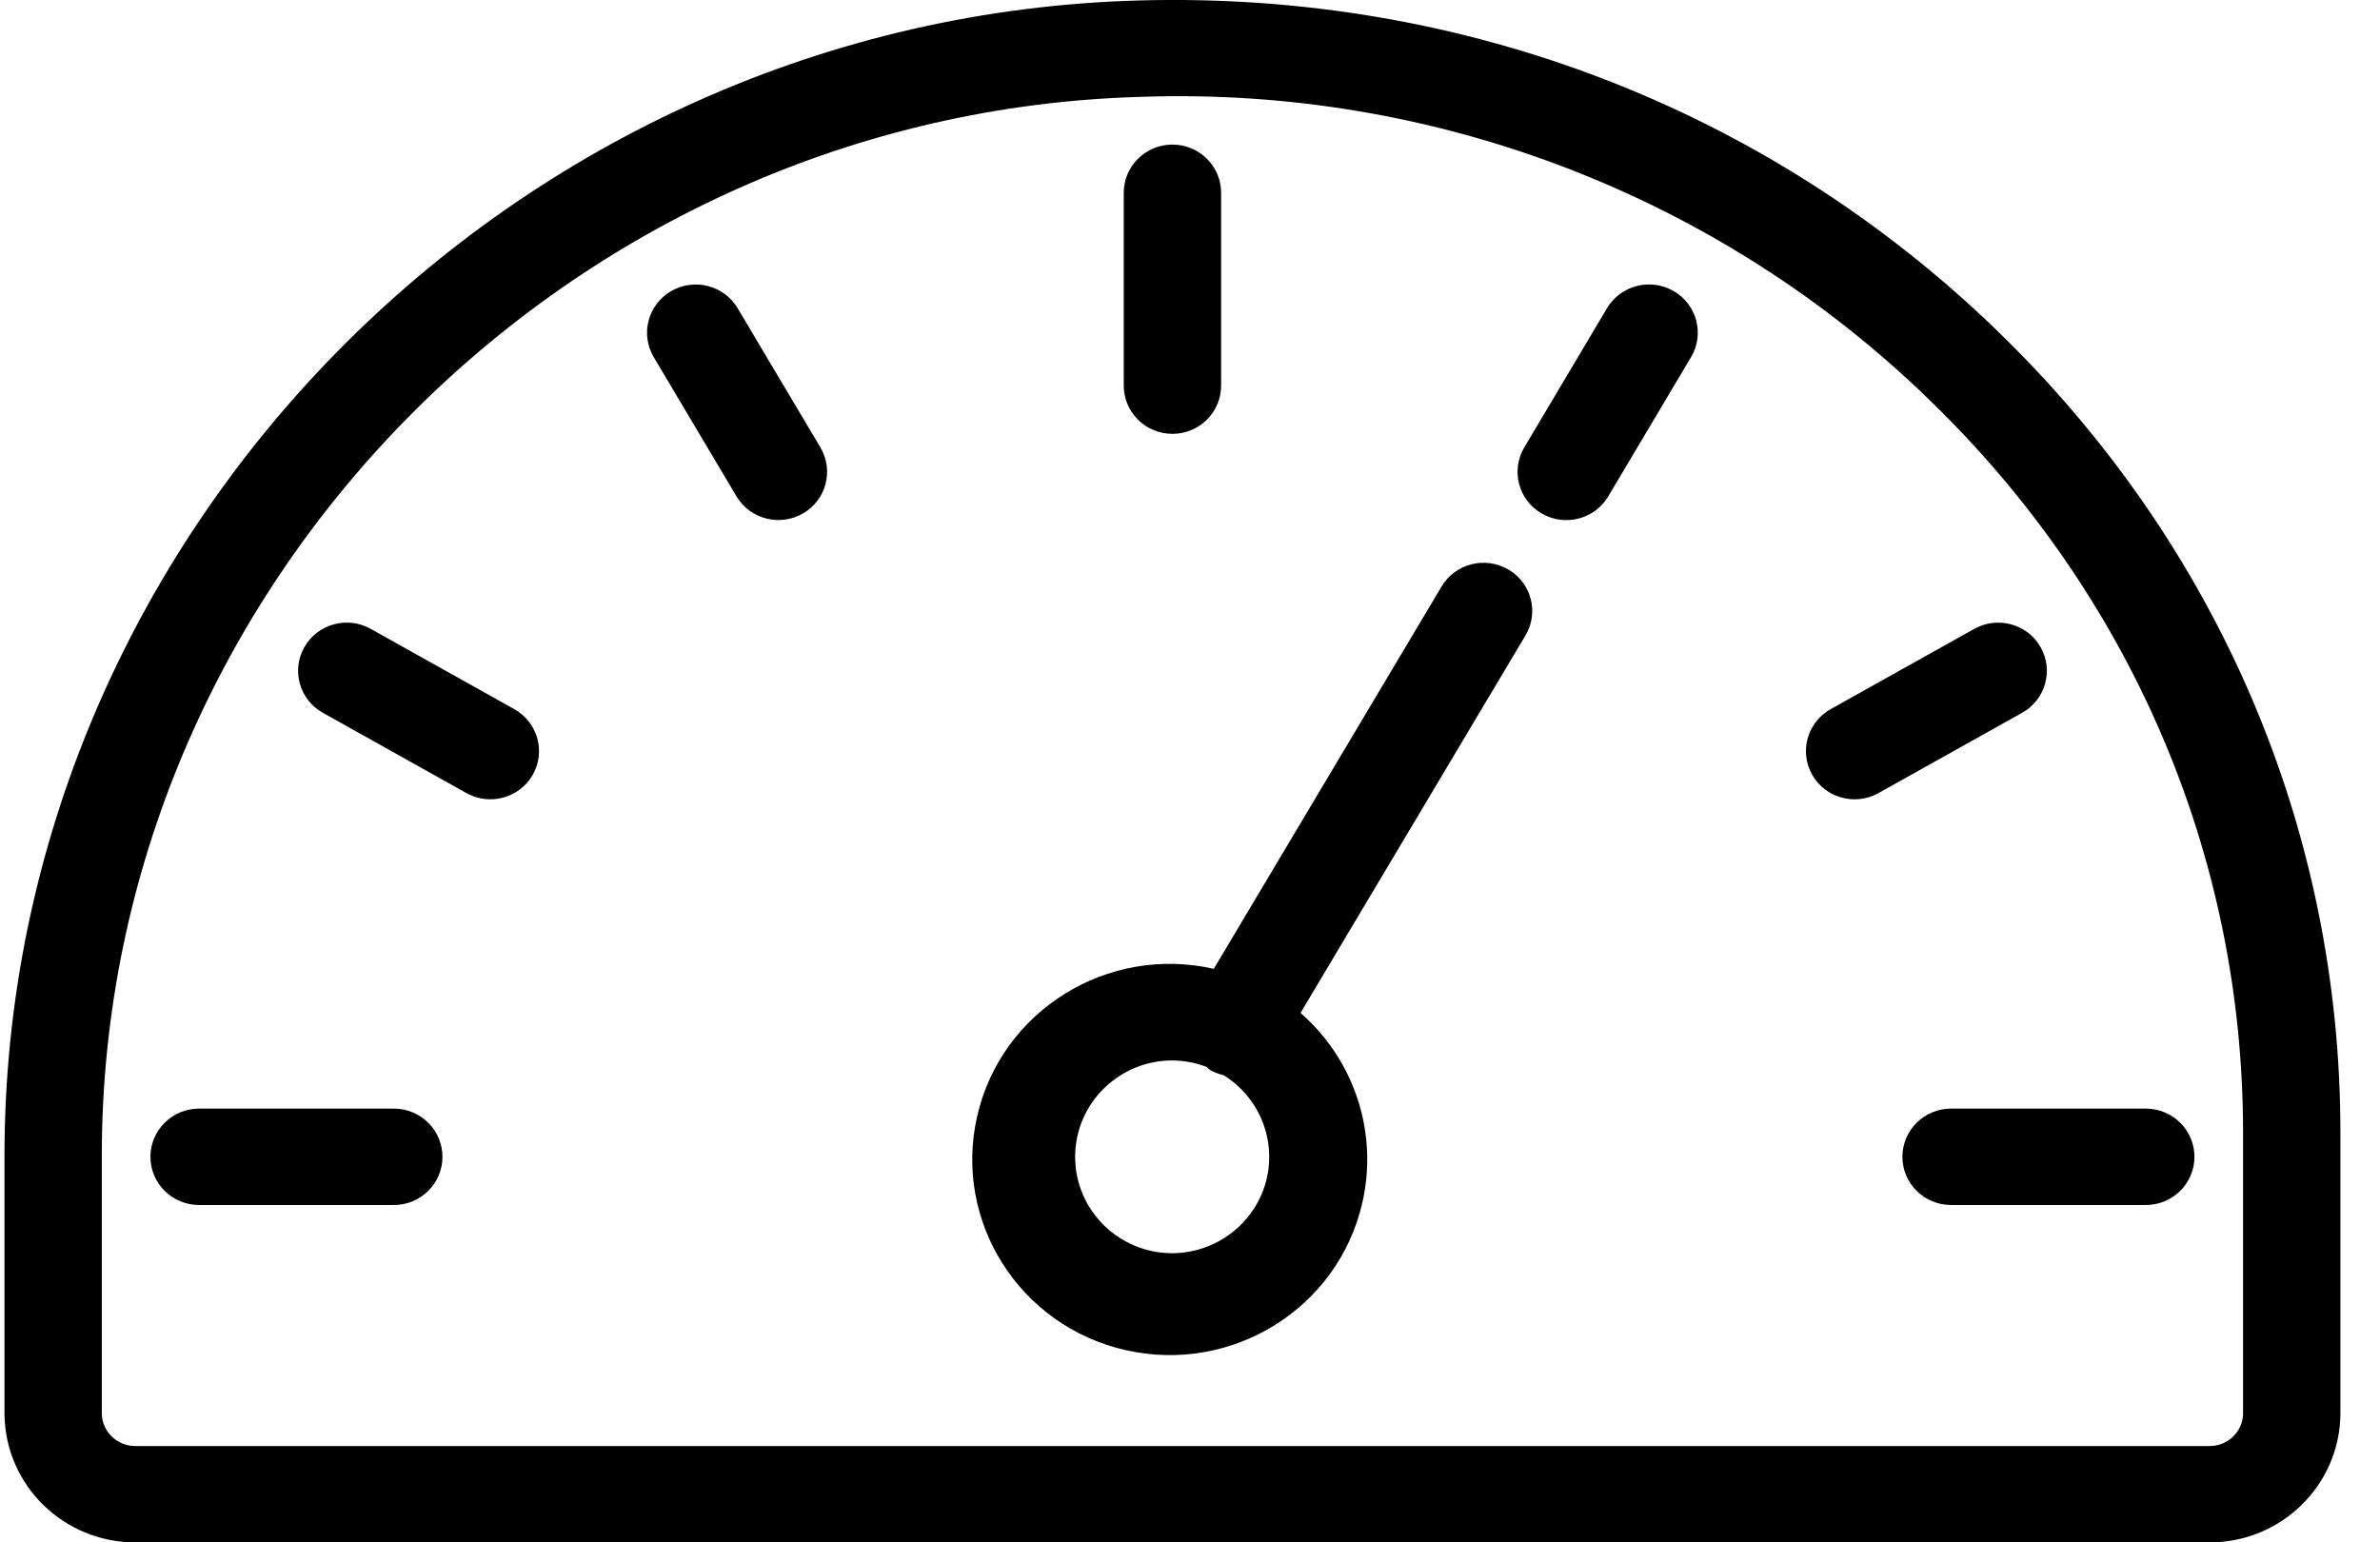 <svg width="54" height="35" viewBox="0 0 54 35" fill="none" xmlns="http://www.w3.org/2000/svg">
<g clip-path="url(#clip0_601_330)">
<path d="M26.601 9.845C27.211 9.845 27.706 9.355 27.706 8.751V4.375C27.706 3.771 27.211 3.281 26.601 3.281C25.992 3.281 25.497 3.771 25.497 4.375V8.751C25.497 9.355 25.992 9.845 26.601 9.845Z" fill="black"/>
<path d="M34.225 12.925C34.225 12.925 34.223 12.924 34.221 12.923C33.696 12.616 33.019 12.789 32.708 13.309L27.54 21.985C25.128 21.439 22.724 22.931 22.173 25.322C21.621 27.711 23.129 30.092 25.541 30.638C27.953 31.185 30.357 29.692 30.908 27.302C31.275 25.717 30.738 24.061 29.508 22.986L34.609 14.424C34.922 13.905 34.75 13.233 34.225 12.925ZM28.46 27.412C28.058 28.047 27.358 28.434 26.602 28.439C25.383 28.439 24.394 27.459 24.394 26.252C24.394 25.044 25.383 24.064 26.602 24.064C26.866 24.067 27.128 24.116 27.375 24.21C27.404 24.231 27.422 24.261 27.453 24.279C27.549 24.334 27.653 24.374 27.761 24.398C28.794 25.039 29.108 26.389 28.461 27.412H28.46Z" fill="black"/>
<path d="M43.164 26.251C43.164 26.855 43.659 27.345 44.269 27.345H48.686C49.296 27.345 49.79 26.855 49.79 26.251C49.79 25.647 49.296 25.157 48.686 25.157H44.269C43.659 25.157 43.164 25.647 43.164 26.251Z" fill="black"/>
<path d="M8.935 25.157H4.518C3.908 25.157 3.413 25.647 3.413 26.251C3.413 26.855 3.908 27.345 4.518 27.345H8.935C9.544 27.345 10.039 26.855 10.039 26.251C10.039 25.647 9.544 25.157 8.935 25.157Z" fill="black"/>
<path d="M16.736 6.994C16.427 6.474 15.75 6.301 15.224 6.608C14.699 6.914 14.524 7.585 14.834 8.106L16.71 11.263C17.02 11.783 17.697 11.956 18.223 11.649C18.748 11.343 18.923 10.672 18.613 10.151L16.736 6.994Z" fill="black"/>
<path d="M41.117 17.582C41.416 18.108 42.09 18.295 42.621 17.997L45.88 16.175C46.411 15.878 46.598 15.211 46.299 14.685C46 14.159 45.326 13.974 44.795 14.27L41.536 16.092C41.005 16.39 40.818 17.056 41.118 17.582H41.117Z" fill="black"/>
<path d="M11.668 16.092L8.41 14.27C7.879 13.973 7.205 14.159 6.906 14.685C6.606 15.211 6.794 15.879 7.325 16.175L10.583 17.997C11.114 18.294 11.788 18.108 12.088 17.582C12.387 17.056 12.199 16.389 11.668 16.092Z" fill="black"/>
<path d="M37.98 6.61C37.98 6.61 37.977 6.608 37.975 6.607C37.45 6.3 36.773 6.472 36.462 6.993L34.586 10.15C34.275 10.671 34.449 11.343 34.975 11.65C35.501 11.958 36.179 11.786 36.489 11.265L38.366 8.108C38.678 7.588 38.505 6.917 37.98 6.609V6.61Z" fill="black"/>
<path d="M45.285 7.476C40.096 2.467 33.199 -0.19 25.858 0.01C11.656 0.389 0.102 12.142 0.102 26.216V32.084C0.114 33.704 1.448 35.008 3.083 35.001H50.121C51.756 35.008 53.089 33.704 53.102 32.084V25.704C53.102 18.814 50.325 12.337 45.285 7.477V7.476ZM50.894 32.085C50.882 32.497 50.537 32.823 50.121 32.814H3.083C2.667 32.822 2.321 32.497 2.31 32.085V26.215C2.31 13.318 12.899 2.542 25.916 2.197C32.554 1.971 38.996 4.444 43.744 9.043C48.352 13.488 50.893 19.405 50.893 25.703V32.085H50.894Z" fill="black"/>
</g>
<defs>
<clipPath id="clip0_601_330">
<rect width="53" height="35" fill="white" transform="translate(0.102)"/>
</clipPath>
</defs>
</svg>
